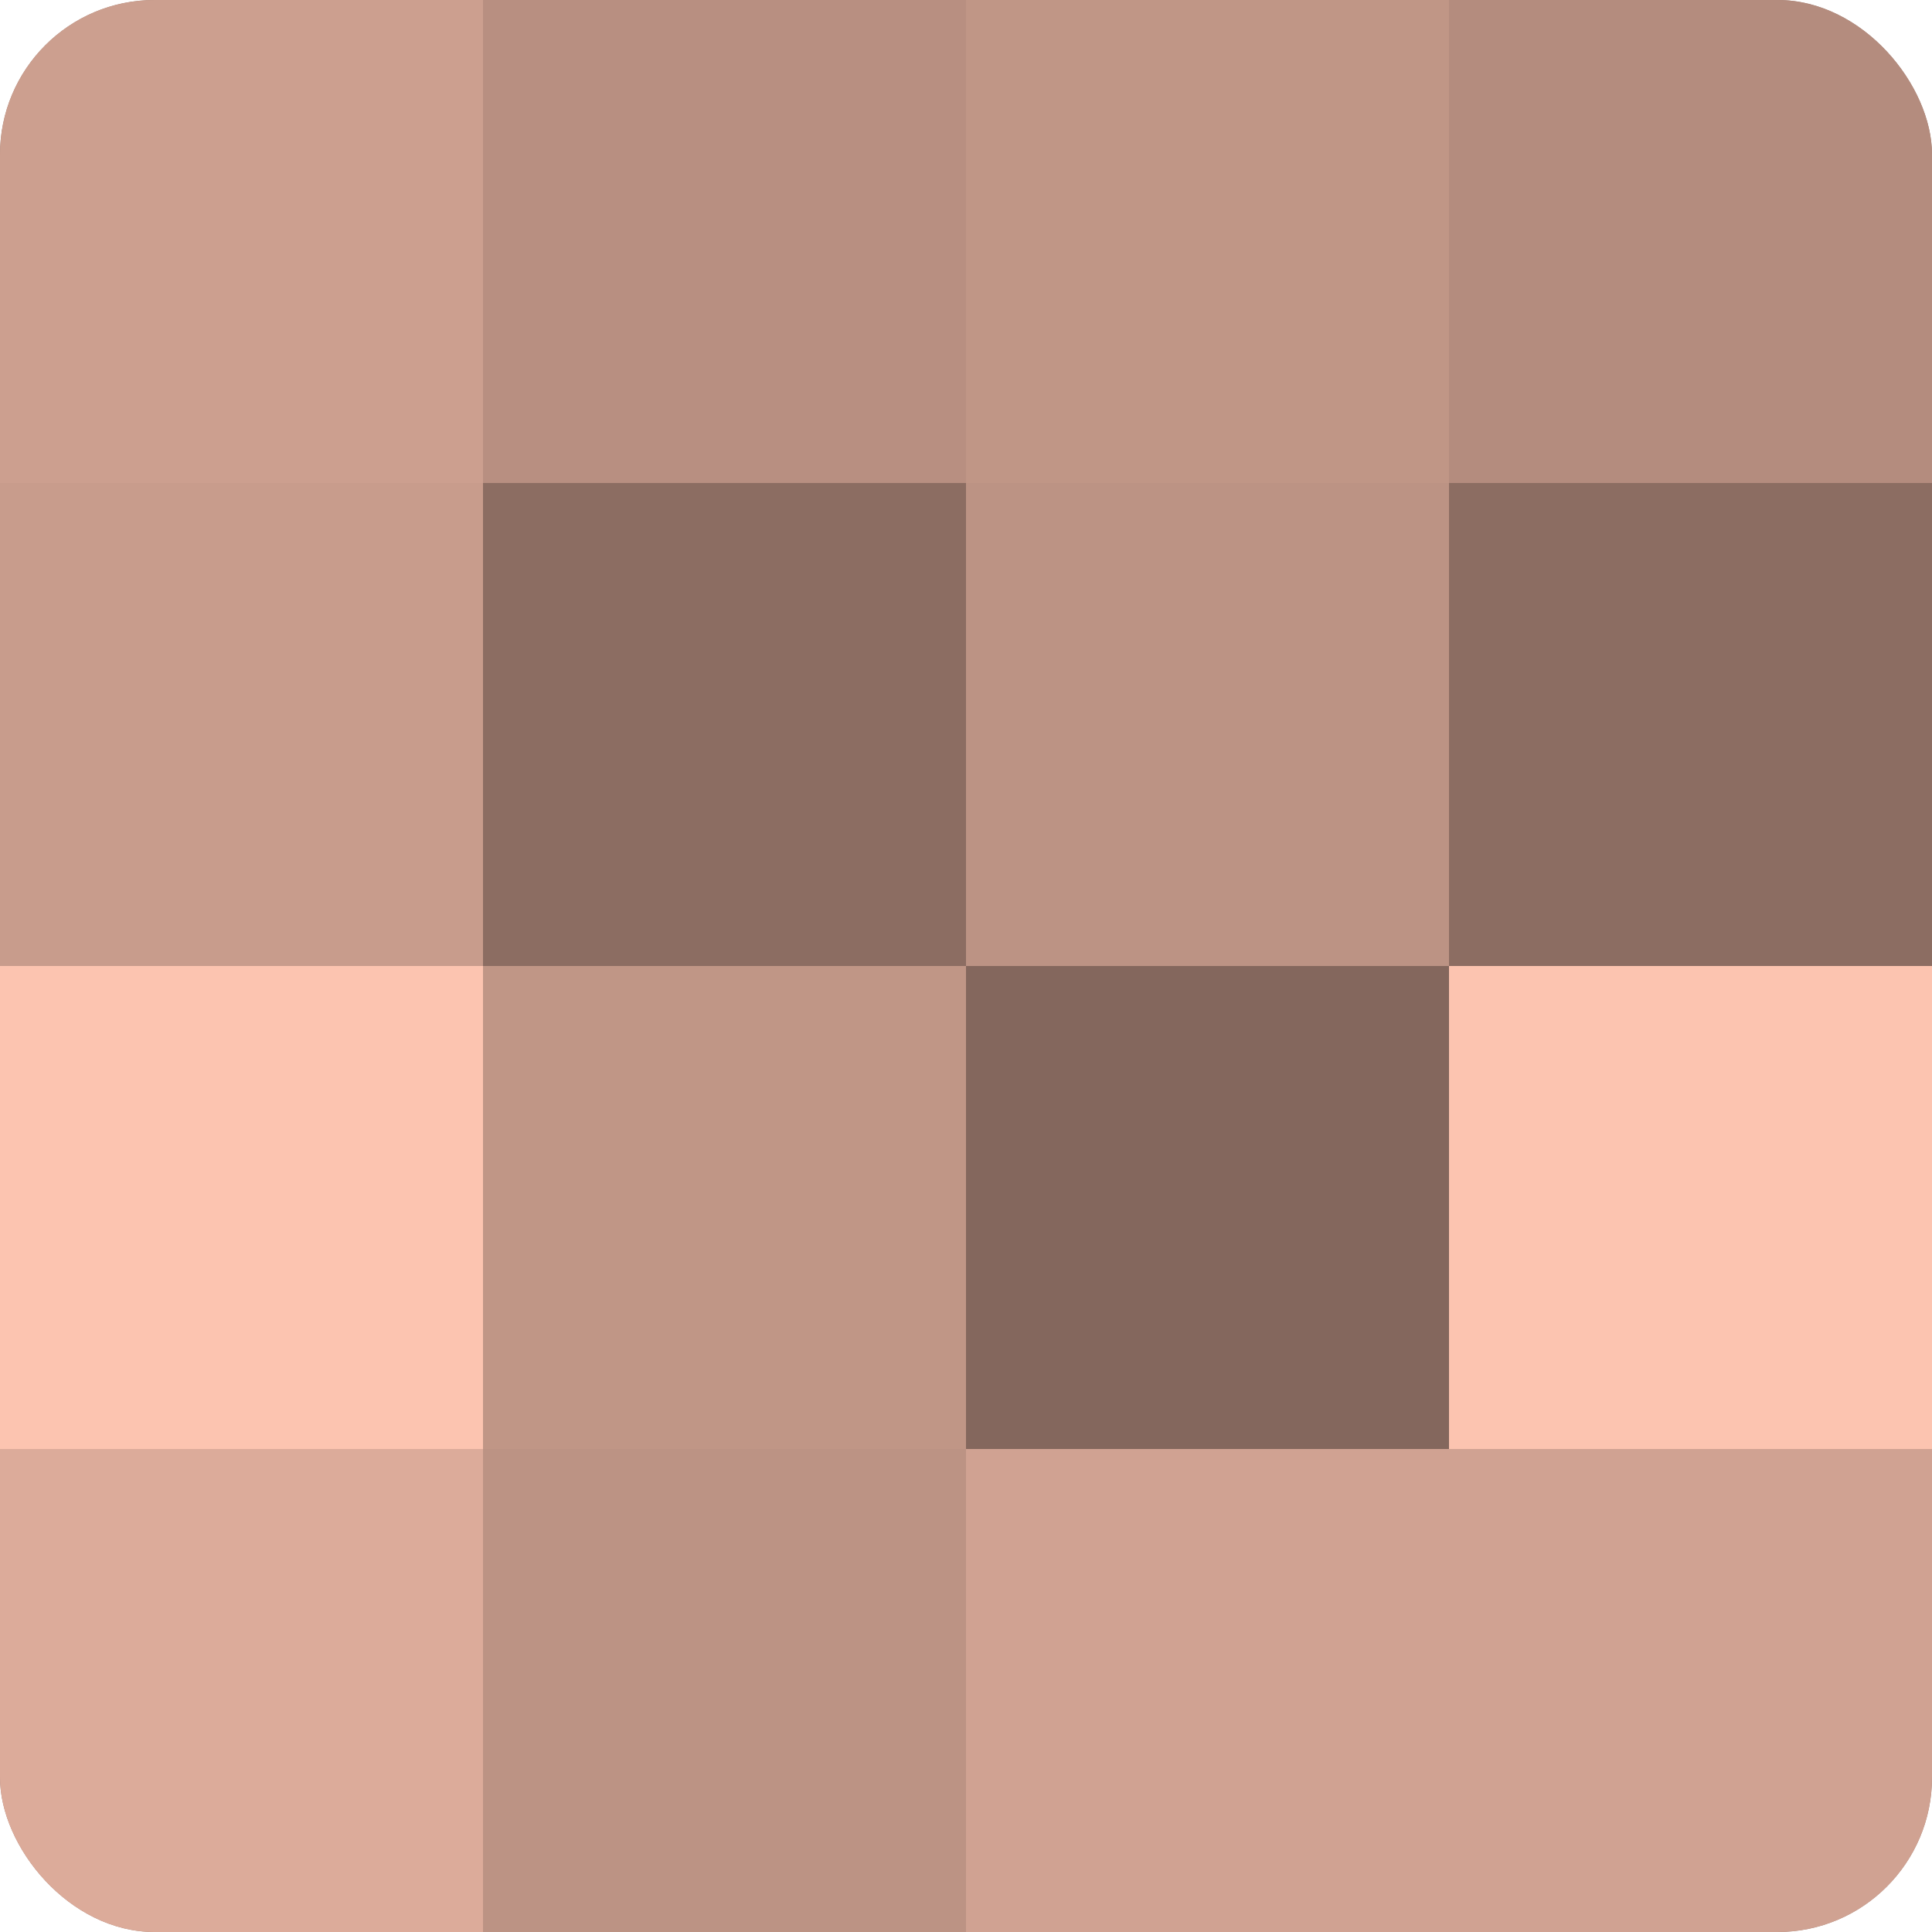 <?xml version="1.0" encoding="UTF-8"?>
<svg xmlns="http://www.w3.org/2000/svg" width="60" height="60" viewBox="0 0 100 100" preserveAspectRatio="xMidYMid meet"><defs><clipPath id="c" width="100" height="100"><rect width="100" height="100" rx="8" ry="8"/></clipPath></defs><g clip-path="url(#c)"><rect width="100" height="100" fill="#a07d70"/><rect width="25" height="25" fill="#cc9f8f"/><rect y="25" width="25" height="25" fill="#c89c8c"/><rect y="50" width="25" height="25" fill="#fcc4b0"/><rect y="75" width="25" height="25" fill="#dcab9a"/><rect x="25" width="25" height="25" fill="#b88f81"/><rect x="25" y="25" width="25" height="25" fill="#8c6d62"/><rect x="25" y="50" width="25" height="25" fill="#c09686"/><rect x="25" y="75" width="25" height="25" fill="#bc9384"/><rect x="50" width="25" height="25" fill="#c09686"/><rect x="50" y="25" width="25" height="25" fill="#bc9384"/><rect x="50" y="50" width="25" height="25" fill="#84675d"/><rect x="50" y="75" width="25" height="25" fill="#d0a292"/><rect x="75" width="25" height="25" fill="#b48c7e"/><rect x="75" y="25" width="25" height="25" fill="#8c6d62"/><rect x="75" y="50" width="25" height="25" fill="#fcc4b0"/><rect x="75" y="75" width="25" height="25" fill="#d0a292"/></g></svg>
